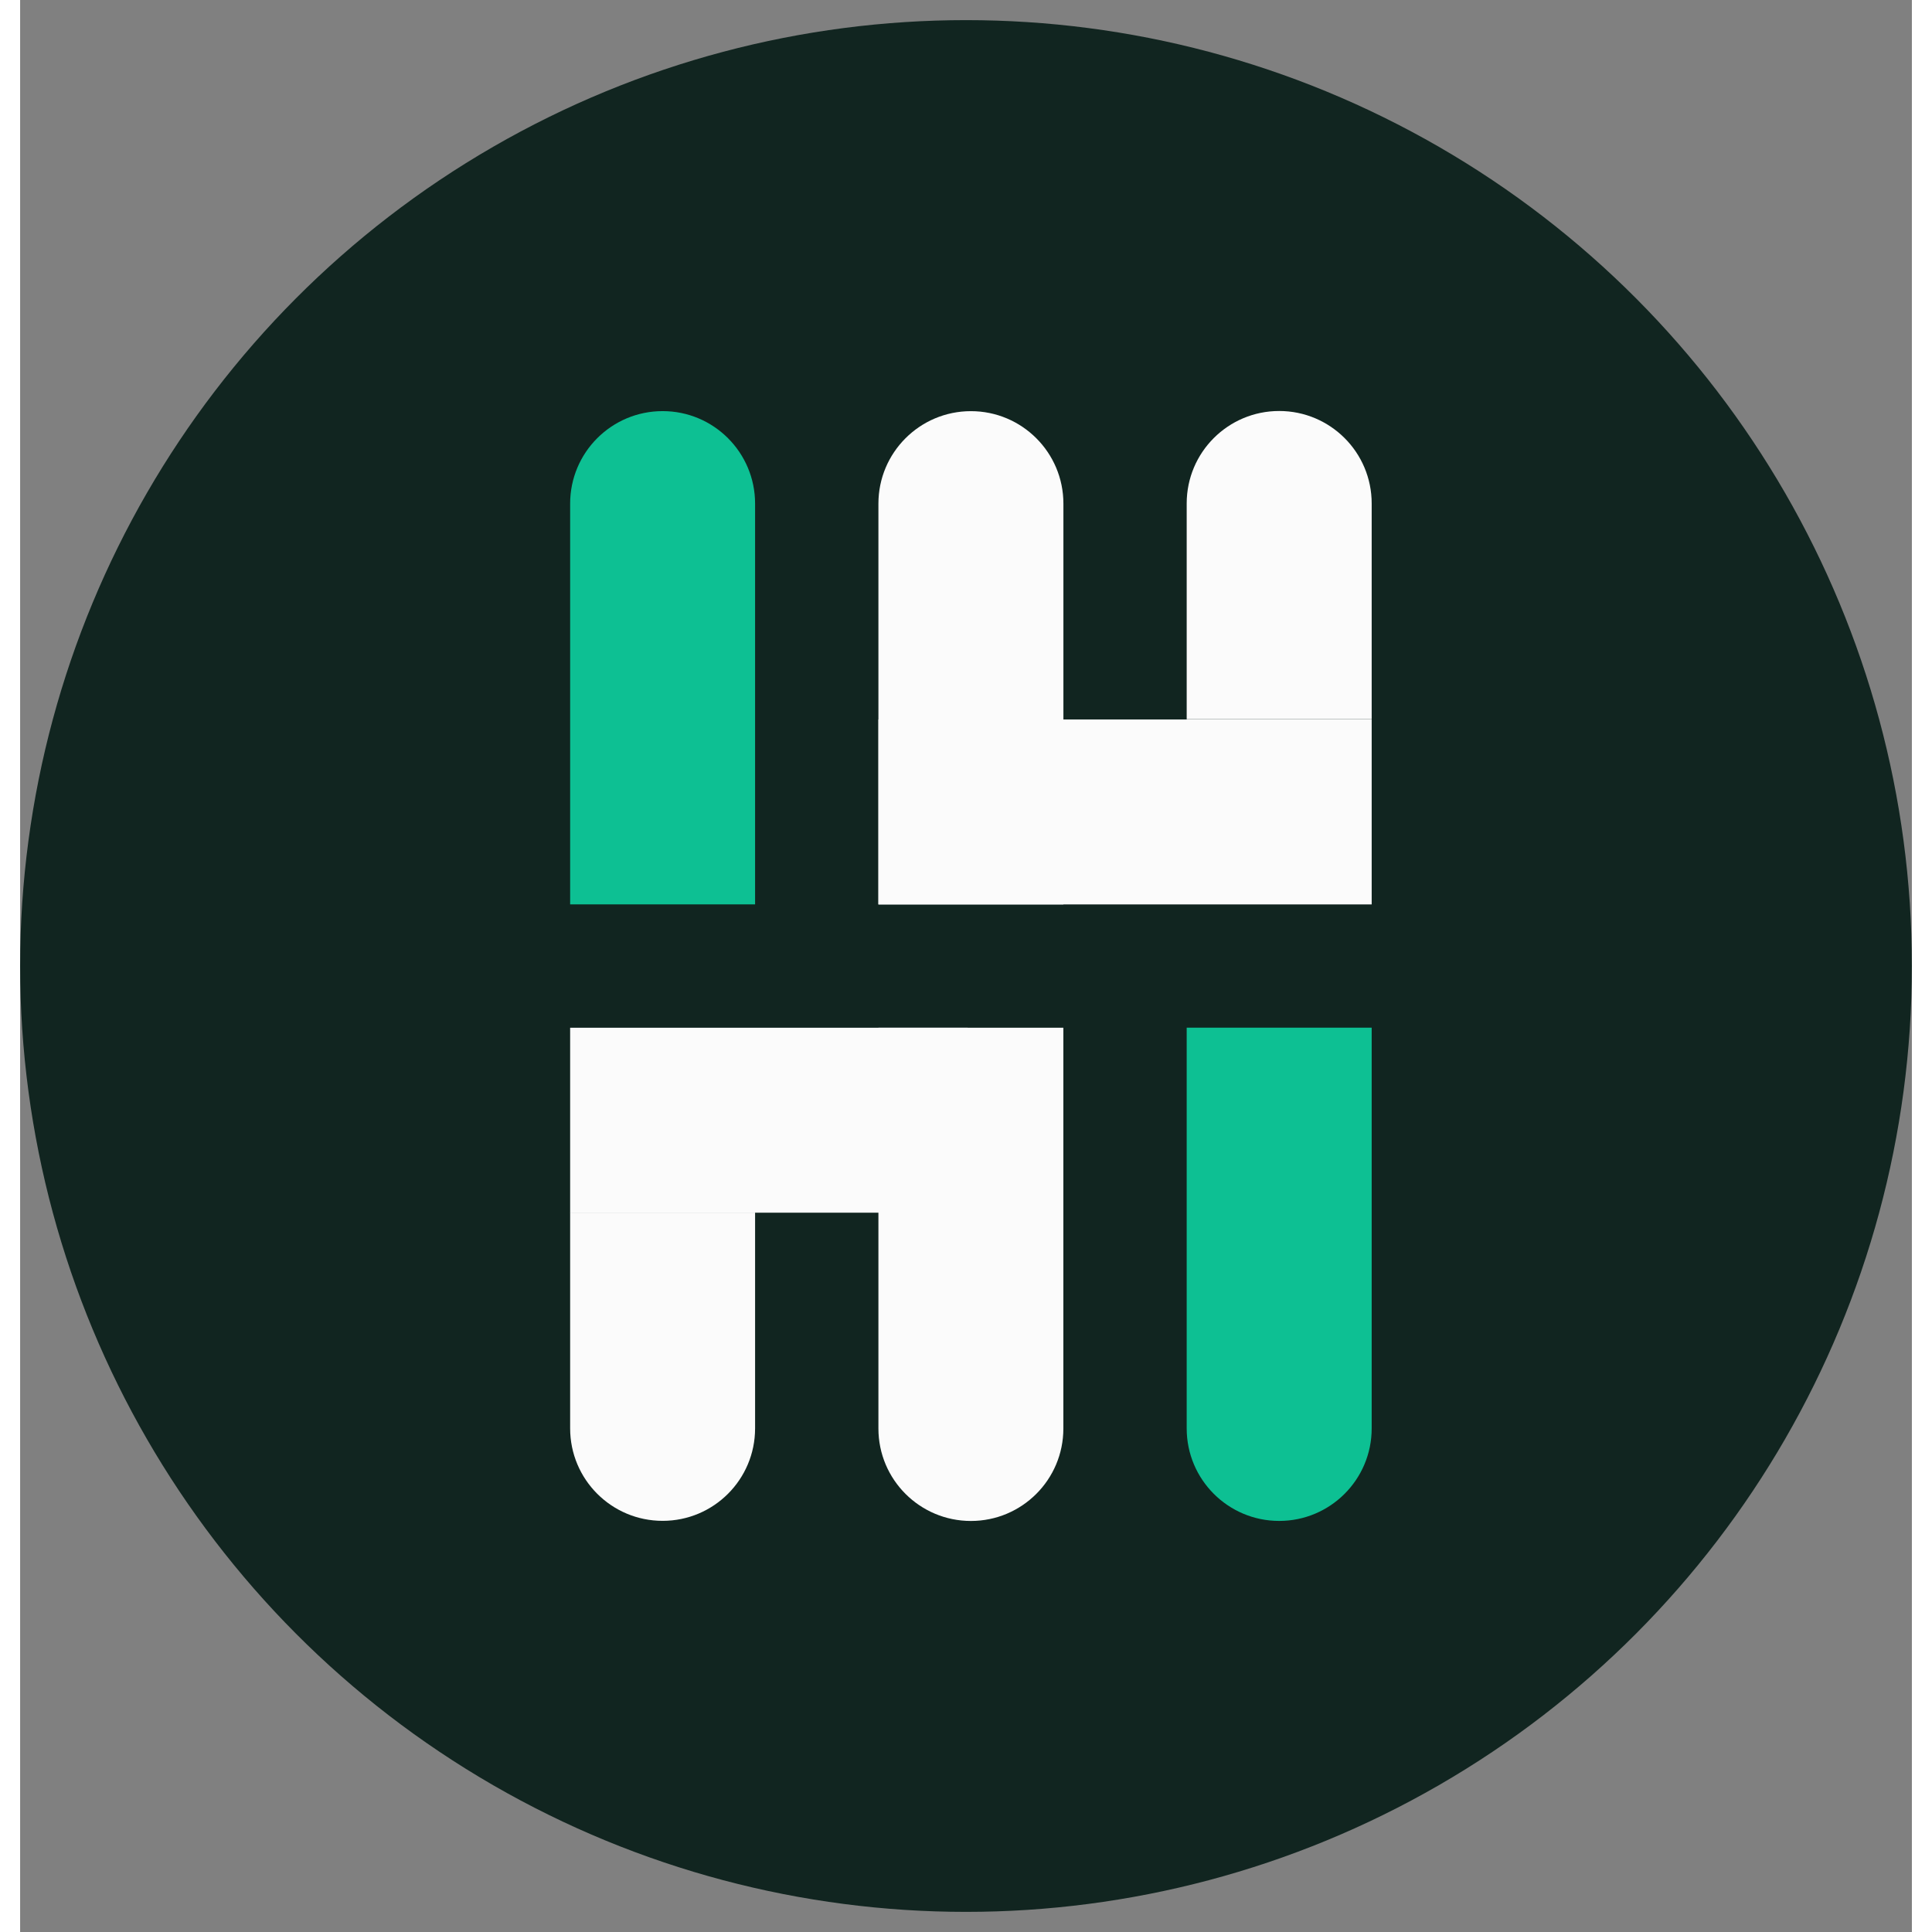 <svg width="44" height="44" viewBox="0 0 47 48" fill="none" xmlns="http://www.w3.org/2000/svg">
<rect x="0" y="0" width="47" height="48" fill="#808080" stroke="none"/>
<circle cx="23.5" cy="24" r="23.5" fill="#112520"/>
<path d="M33.579 17.87L28.983 17.87L28.983 12.508C28.983 11.239 30.012 10.211 31.281 10.211C32.55 10.211 33.579 11.239 33.579 12.508L33.579 17.87Z" fill="#FBFBFB"/>
<path d="M13.665 30.126L18.26 30.126L18.26 35.487C18.26 36.757 17.232 37.785 15.963 37.785C14.693 37.785 13.665 36.757 13.665 35.487L13.665 30.126Z" fill="#FBFBFB"/>
<path d="M13.665 12.512C13.665 11.243 14.693 10.214 15.963 10.214C17.232 10.214 18.26 11.243 18.26 12.512V22.469H13.665V12.512Z" fill="#0DC093"/>
<path d="M33.579 35.489C33.579 36.758 32.55 37.787 31.281 37.787C30.012 37.787 28.983 36.758 28.983 35.489L28.983 25.532L33.579 25.532L33.579 35.489Z" fill="#0DC093"/>
<path d="M25.92 22.47L21.324 22.47L21.324 12.513C21.324 11.244 22.353 10.215 23.622 10.215C24.891 10.215 25.92 11.244 25.92 12.513L25.92 22.47Z" fill="#FBFBFB"/>
<path d="M21.324 25.534L25.919 25.534L25.919 35.491C25.919 36.76 24.891 37.788 23.622 37.788C22.353 37.788 21.324 36.76 21.324 35.491L21.324 25.534Z" fill="#FBFBFB"/>
<path d="M21.324 22.47L21.324 17.875L33.579 17.875L33.579 22.47L21.324 22.47Z" fill="#FBFBFB"/>
<path d="M23.542 25.534L23.542 30.129L13.665 30.129L13.665 25.534L23.542 25.534Z" fill="#FBFBFB"/>
</svg>

